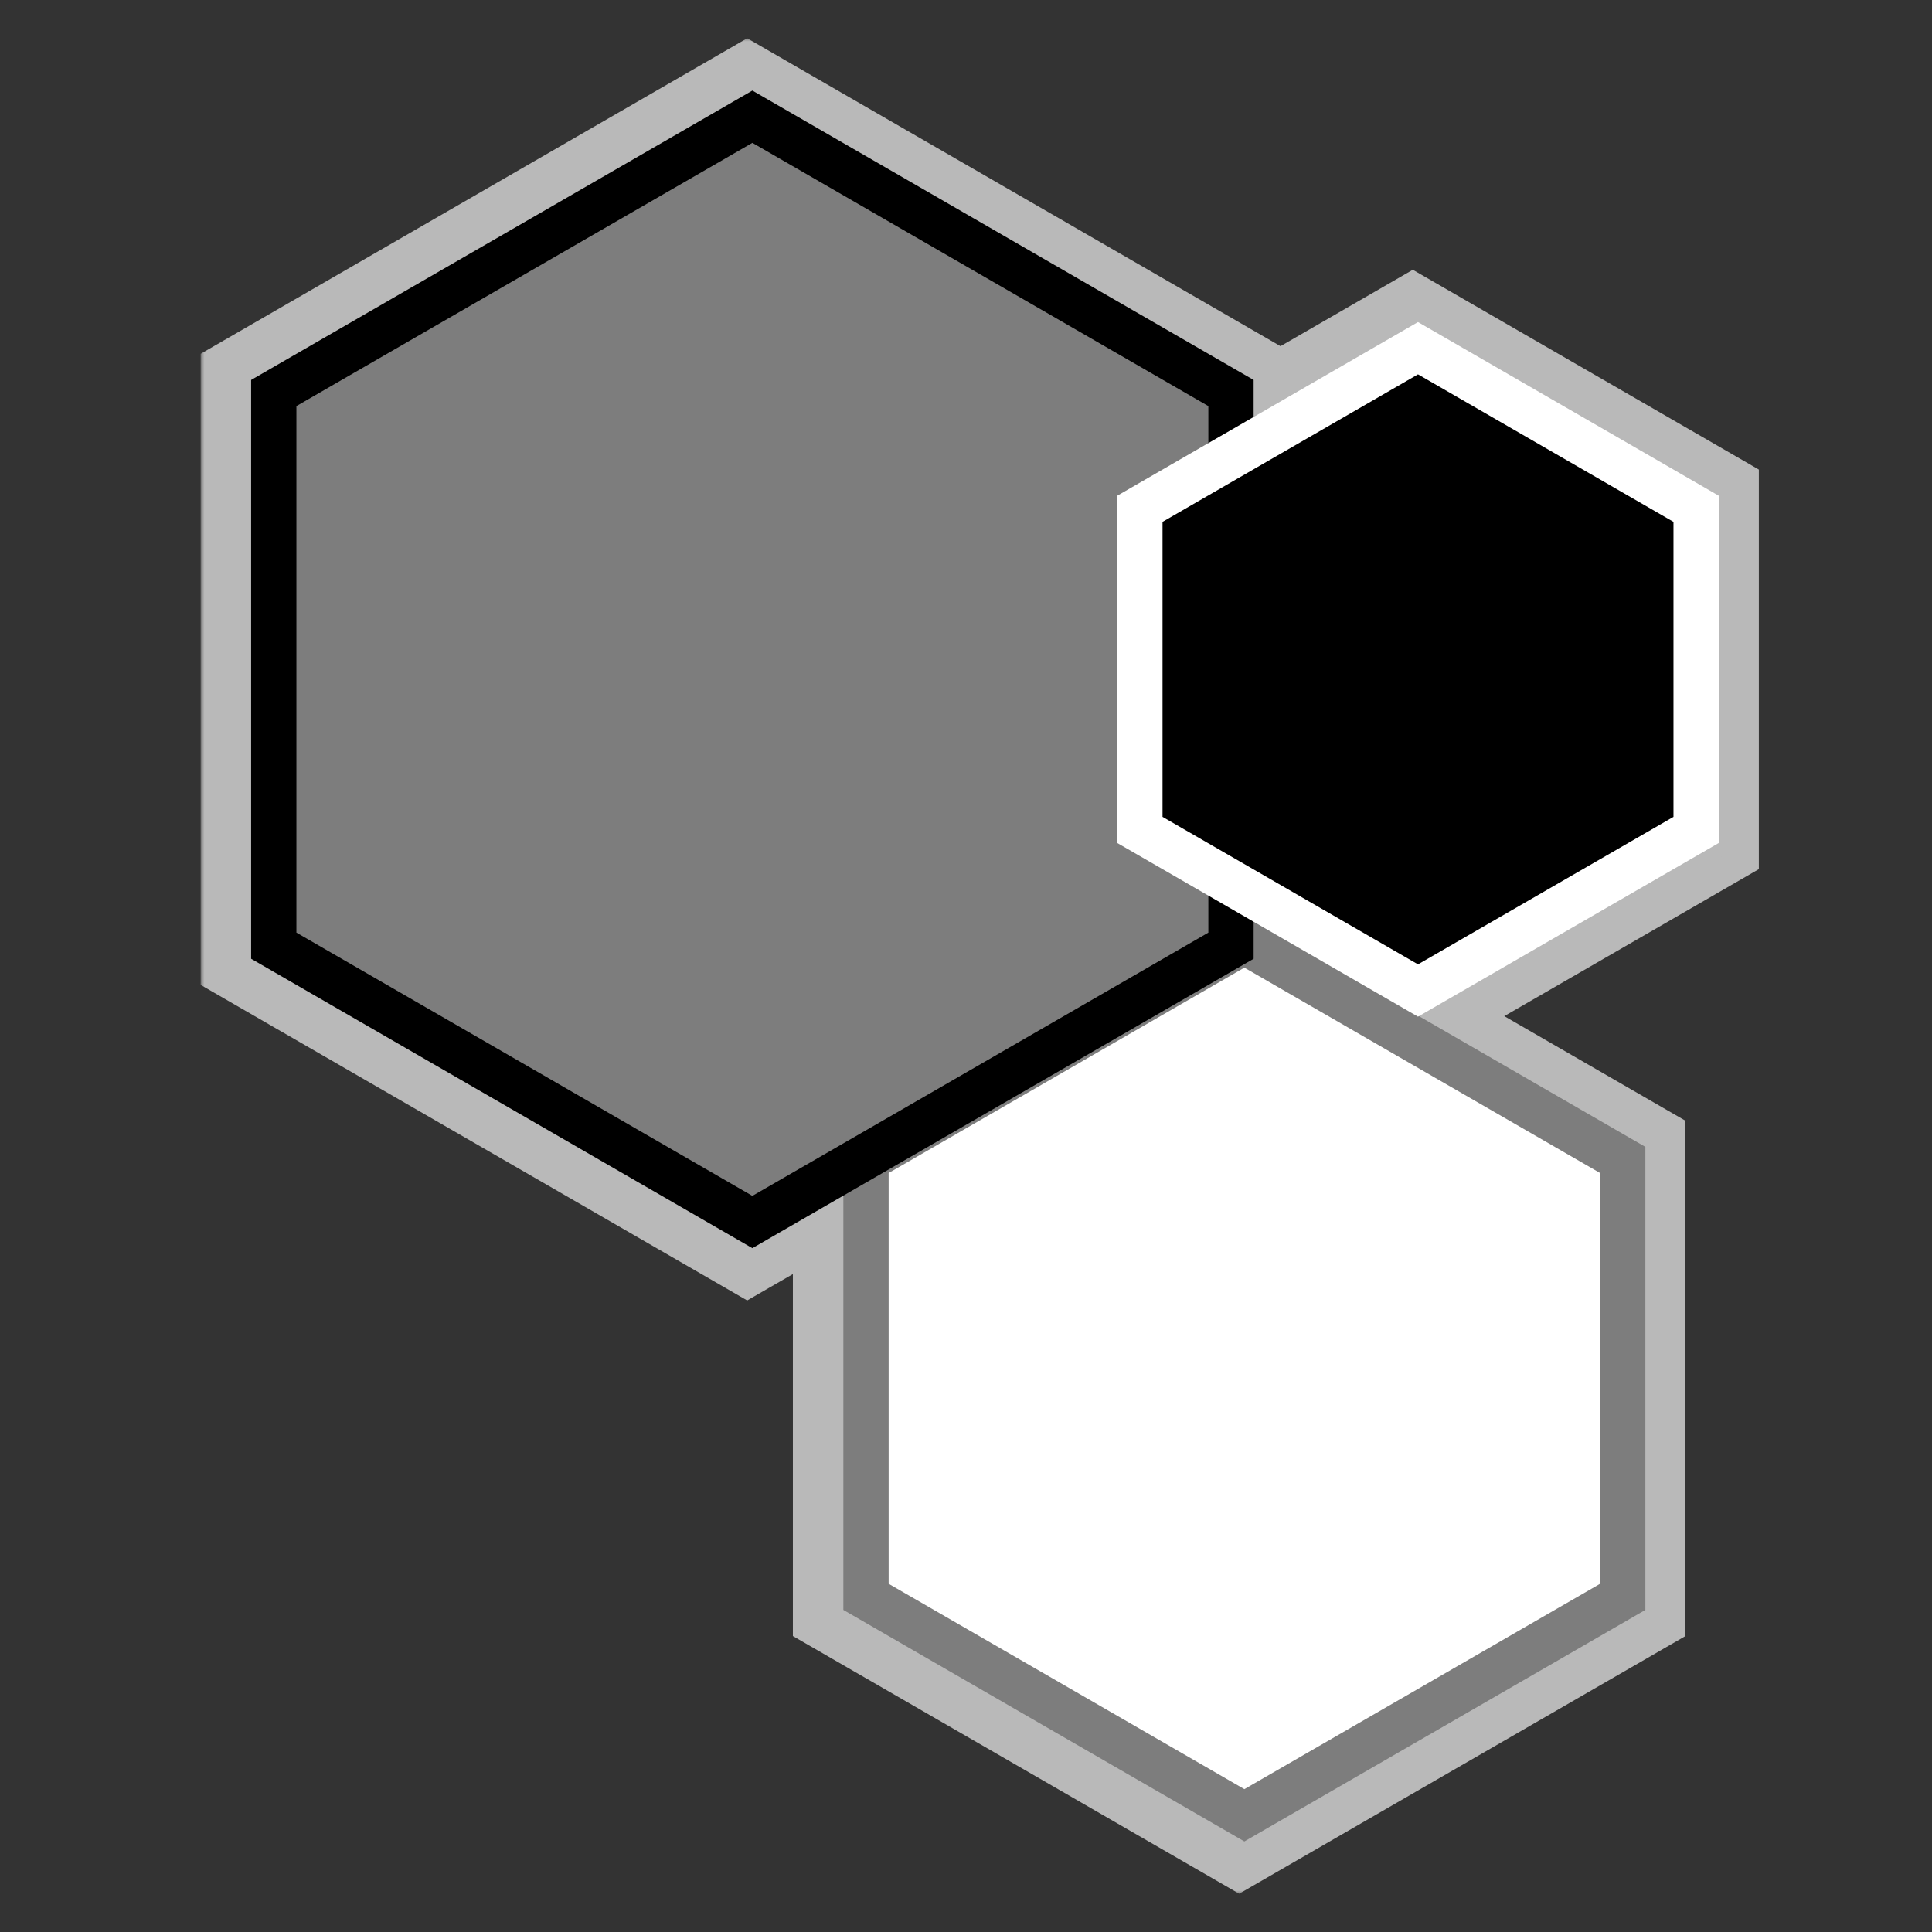 <svg width="256" height="256" viewBox="0 0 256 256" fill="none" xmlns="http://www.w3.org/2000/svg">
    <rect x="0" y="0" width="256" height="256" fill="#333333" stroke="none"/>
    <mask id="path-1-outside-1_1_6" maskUnits="userSpaceOnUse" x="26.587" y="5" width="207" height="246" fill="black">
        <rect fill="white" x="26.587" y="5" width="207" height="246"/>
        <path fill-rule="evenodd" clip-rule="evenodd"
              d="M99.006 12L165.425 50.347V55.252L187.204 42.678L227.056 65.686V111.702L187.323 134.642L217.331 151.967V213.322L164.196 244L111.061 213.322V158.429L99.006 165.388L32.587 127.041V50.347L99.006 12Z"/>
    </mask>
    <path fill-rule="evenodd" clip-rule="evenodd" d="M99.006 12L165.425 50.347V55.252L187.204 42.678L227.056 65.686V111.702L187.323 134.642L217.331 151.967V213.322L164.196 244L111.061 213.322V158.429L99.006 165.388L32.587 127.041V50.347L99.006 12Z"
          fill="#B9B9B9"/>
    <path d="M165.425 50.347H171.425V46.883L168.425 45.151L165.425 50.347ZM99.006 12L102.006 6.804L99.006 5.072L96.006 6.804L99.006 12ZM165.425 55.252H159.425V65.644L168.425 60.448L165.425 55.252ZM187.204 42.678L190.204 37.481L187.204 35.749L184.204 37.481L187.204 42.678ZM227.056 65.686H233.056V62.222L230.056 60.49L227.056 65.686ZM227.056 111.702L230.056 116.899L233.056 115.167V111.702H227.056ZM187.323 134.642L184.323 129.446L175.323 134.642L184.323 139.838L187.323 134.642ZM217.331 151.967H223.331V148.503L220.331 146.771L217.331 151.967ZM217.331 213.322L220.331 218.518L223.331 216.786V213.322H217.331ZM164.196 244L161.196 249.196L164.196 250.928L167.196 249.196L164.196 244ZM111.061 213.322H105.061V216.786L108.061 218.518L111.061 213.322ZM111.061 158.429H117.061V148.036L108.061 153.232L111.061 158.429ZM99.006 165.388L96.006 170.585L99.006 172.317L102.006 170.585L99.006 165.388ZM32.587 127.041H26.587V130.505L29.587 132.237L32.587 127.041ZM32.587 50.347L29.587 45.151L26.587 46.883V50.347H32.587ZM168.425 45.151L102.006 6.804L96.006 17.196L162.425 55.543L168.425 45.151ZM171.425 55.252V50.347H159.425V55.252H171.425ZM168.425 60.448L190.204 47.874L184.204 37.481L162.425 50.056L168.425 60.448ZM184.204 47.874L224.056 70.882L230.056 60.49L190.204 37.481L184.204 47.874ZM221.056 65.686V111.702H233.056V65.686H221.056ZM224.056 106.506L184.323 129.446L190.323 139.838L230.056 116.899L224.056 106.506ZM220.331 146.771L190.323 129.446L184.323 139.838L214.331 157.163L220.331 146.771ZM223.331 213.322V151.967H211.331V213.322H223.331ZM167.196 249.196L220.331 218.518L214.331 208.126L161.196 238.804L167.196 249.196ZM108.061 218.518L161.196 249.196L167.196 238.804L114.061 208.126L108.061 218.518ZM105.061 158.429V213.322H117.061V158.429H105.061ZM102.006 170.585L114.061 163.625L108.061 153.232L96.006 160.192L102.006 170.585ZM29.587 132.237L96.006 170.585L102.006 160.192L35.587 121.845L29.587 132.237ZM26.587 50.347V127.041H38.587V50.347H26.587ZM96.006 6.804L29.587 45.151L35.587 55.543L102.006 17.196L96.006 6.804Z"
          fill="#B9B9B9" mask="url(#path-1-outside-1_1_6)"/>
    <path d="M114.749 153.699L164.884 124.753L215.02 153.699V211.59L164.884 240.536L114.749 211.59V153.699Z" fill="white" stroke="#7D7D7D" stroke-width="6"/>
    <path d="M36.275 52.079L99.694 15.464L163.113 52.079V125.309L99.694 161.924L36.275 125.309V52.079Z" fill="#7D7D7D" stroke="black" stroke-width="6"/>
    <path d="M151.041 67.418L187.893 46.142L224.744 67.418V109.97L187.893 131.247L151.041 109.97V67.418Z" fill="black" stroke="white" stroke-width="6"/>
</svg>
